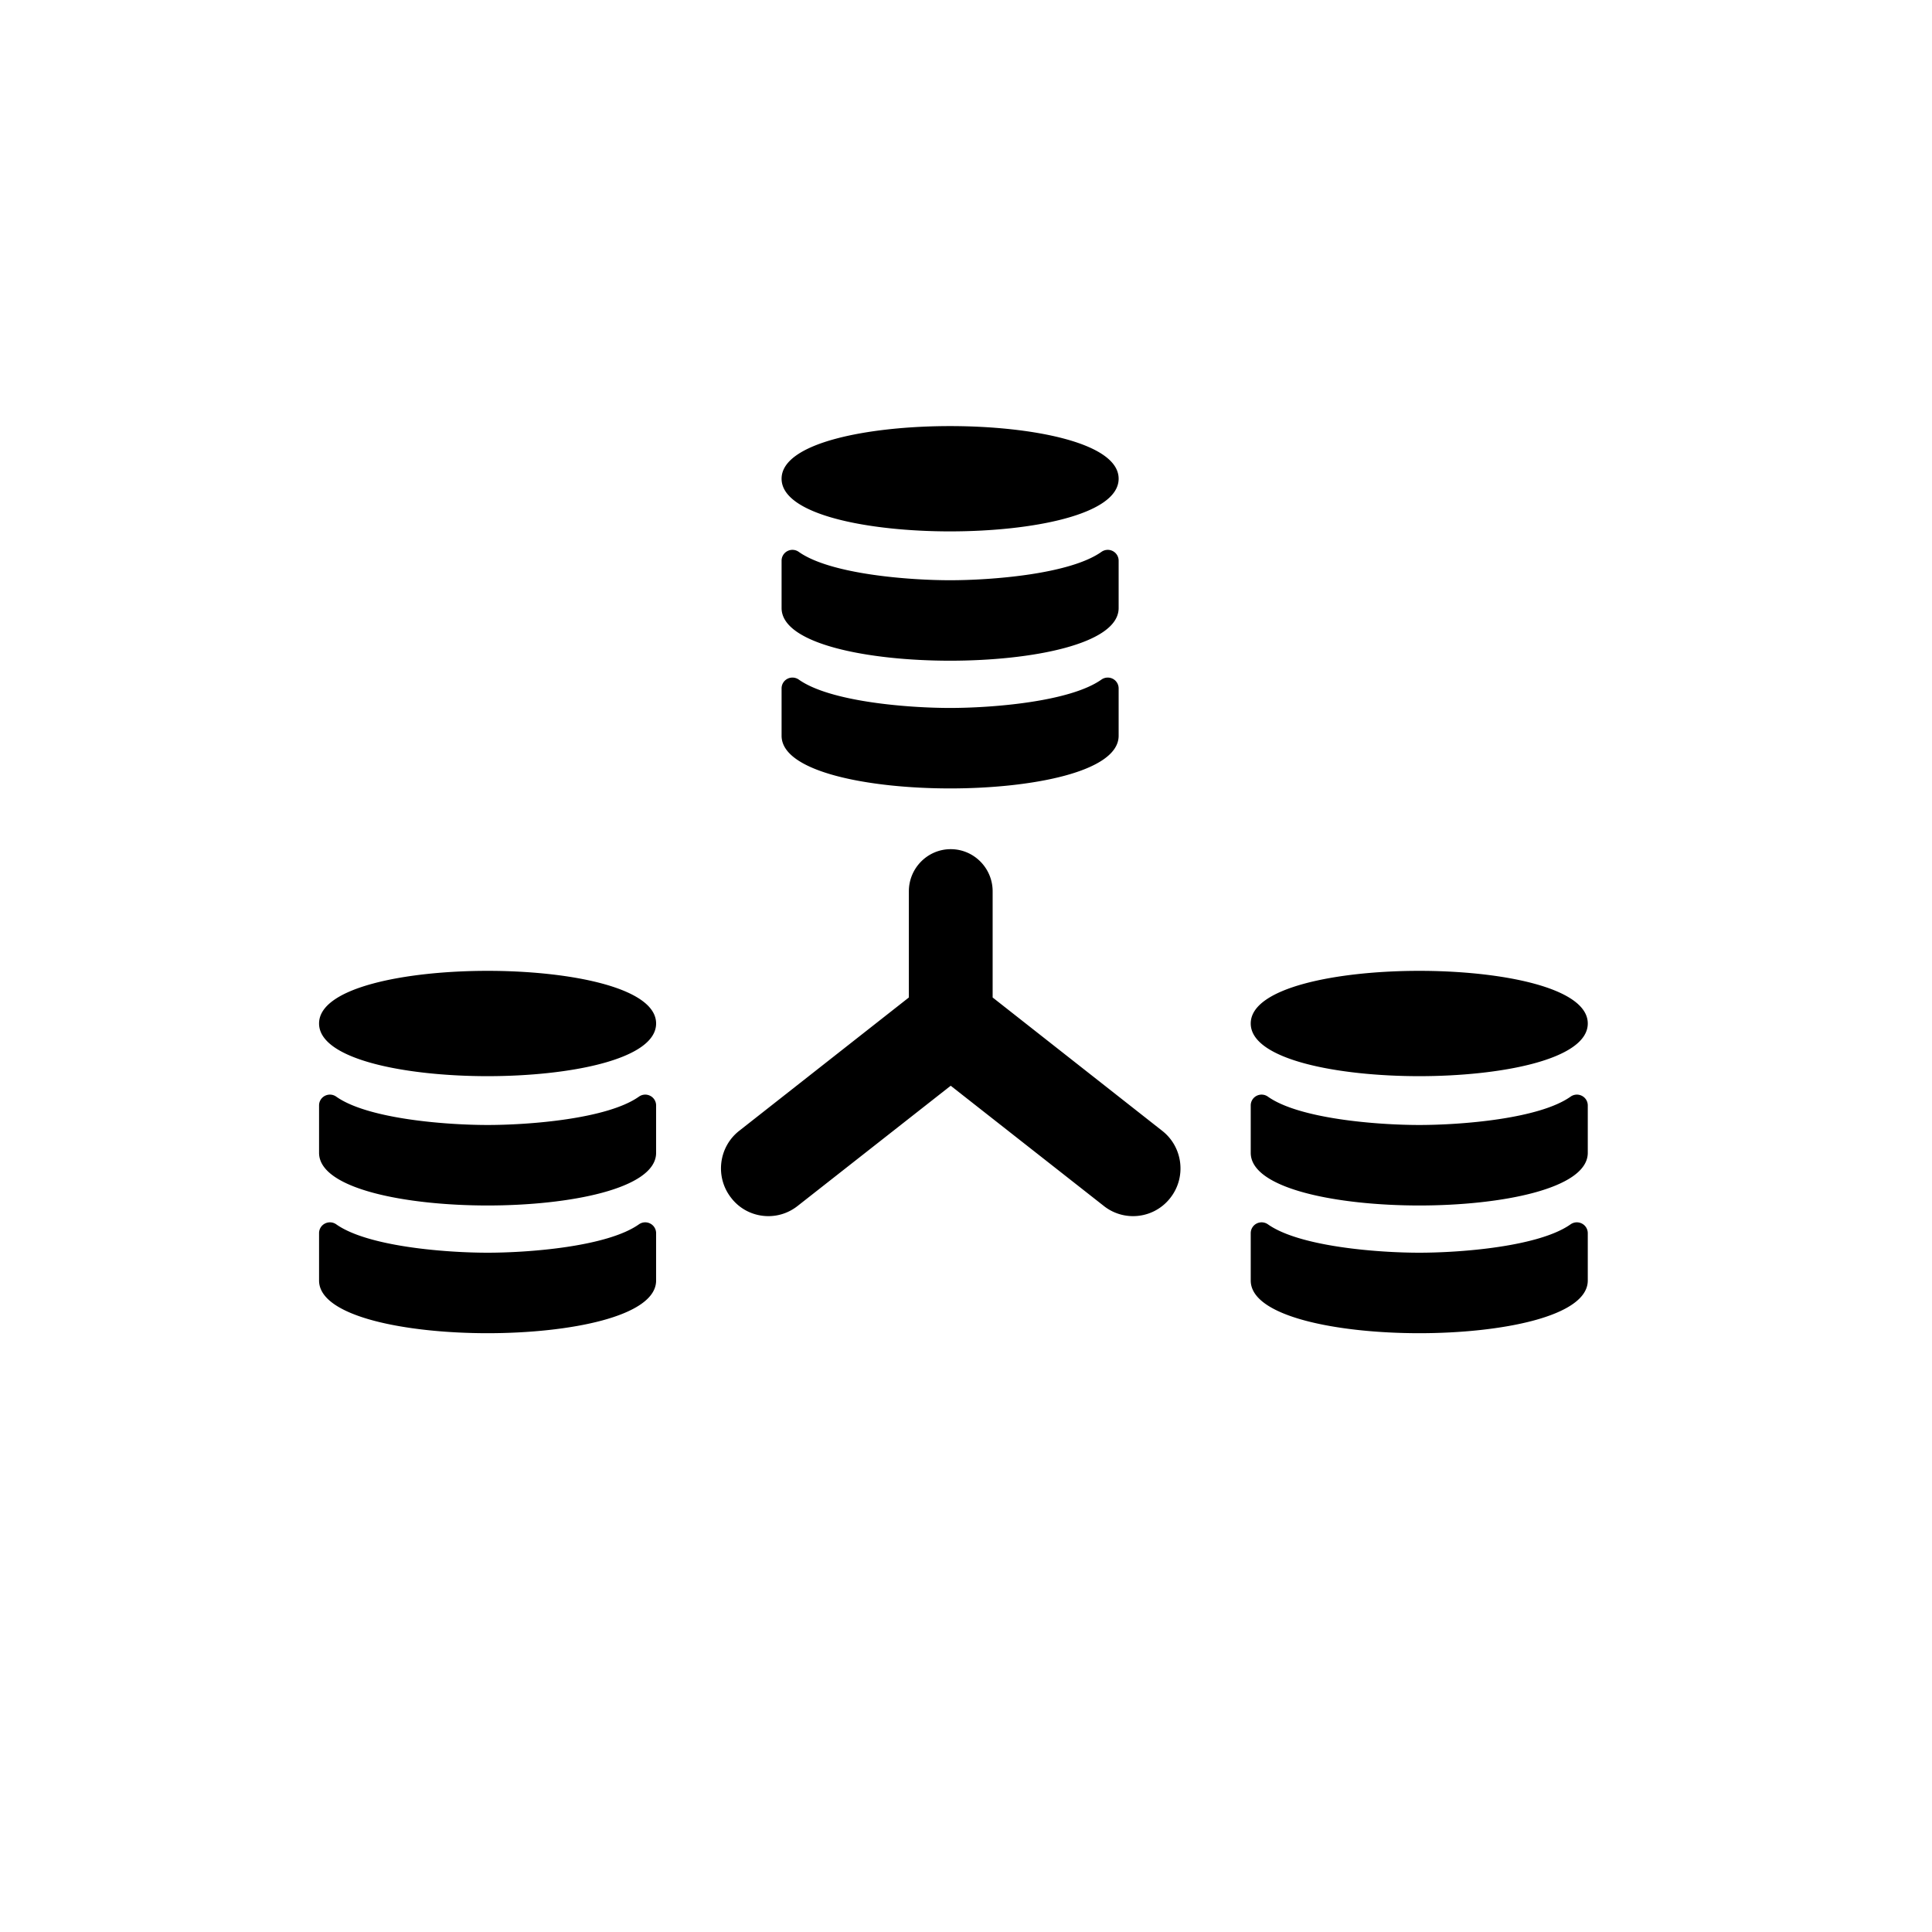 <svg xmlns="http://www.w3.org/2000/svg" viewBox="0 0 512 512"><path d="M307.996 299.677l-44.936-35.334v-28.137c0-6.157-4.98-11.166-11.113-11.166-6.114 0-11.089 5.01-11.089 11.166v28.137l-44.96 35.334c-5.467 4.284-6.44 12.24-2.162 17.732 2.46 3.216 6.155 4.879 9.906 4.879 2.691 0 5.412-.873 7.718-2.686l40.587-31.87 40.588 31.87a12.441 12.441 0 007.73 2.686c3.737 0 7.44-1.663 9.919-4.88 4.271-5.49 3.291-13.447-2.188-17.731zm111.225 24.577a2.908 2.908 0 00-2.99.197c-8.367 5.943-29.153 7.529-40.11 7.529-10.958 0-31.739-1.586-40.123-7.529a2.908 2.908 0 00-2.99-.197 2.862 2.862 0 00-1.551 2.556v12.545c0 9.585 23.158 13.958 44.663 13.958 21.511 0 44.657-4.373 44.657-13.958V326.81a2.866 2.866 0 00-1.556-2.556zm0-33.847a2.88 2.88 0 00-2.99.208c-8.367 5.936-29.153 7.517-40.11 7.517-10.958 0-31.758-1.581-40.123-7.517a2.88 2.88 0 00-2.99-.208 2.851 2.851 0 00-1.551 2.548v12.558c0 9.578 23.158 13.952 44.663 13.952 21.511 0 44.657-4.374 44.657-13.952v-12.558a2.855 2.855 0 00-1.556-2.548zm-43.1-5.212c21.51 0 44.656-4.368 44.656-13.96 0-9.59-23.146-13.951-44.657-13.951-21.51 0-44.663 4.36-44.663 13.952 0 9.591 23.152 13.96 44.663 13.96zm-81.228-105.312a2.921 2.921 0 00-2.989.203c-8.367 5.943-29.154 7.528-40.123 7.528-10.958 0-31.74-1.585-40.111-7.528a2.911 2.911 0 00-2.984-.203 2.855 2.855 0 00-1.557 2.562v12.544c0 9.586 23.153 13.953 44.652 13.953 21.517 0 44.67-4.367 44.67-13.953v-12.544c0-1.087-.6-2.074-1.558-2.562zm0-33.847a2.893 2.893 0 00-2.989.208c-8.367 5.941-29.154 7.523-40.123 7.523-10.958 0-31.745-1.582-40.111-7.523a2.883 2.883 0 00-2.984-.208 2.857 2.857 0 00-1.557 2.555v12.55c0 9.59 23.153 13.953 44.652 13.953 21.517 0 44.67-4.363 44.67-13.952v-12.55c0-1.083-.6-2.063-1.558-2.556zm-43.112-5.212c21.517 0 44.67-4.368 44.67-13.96 0-9.579-23.153-13.946-44.67-13.946-21.507 0-44.652 4.367-44.652 13.947 0 9.59 23.145 13.96 44.652 13.96zm-79.462 183.43a2.897 2.897 0 00-2.984.197c-8.379 5.943-29.153 7.529-40.117 7.529-10.969 0-31.75-1.586-40.123-7.529a2.906 2.906 0 00-2.99-.197 2.85 2.85 0 00-1.55 2.556v12.545c0 9.585 23.152 13.958 44.663 13.958 21.5 0 44.658-4.373 44.658-13.958V326.81a2.867 2.867 0 00-1.557-2.556zm0-33.847a2.87 2.87 0 00-2.984.208c-8.379 5.936-29.153 7.517-40.117 7.517-10.969 0-31.75-1.581-40.123-7.517a2.879 2.879 0 00-2.99-.208 2.84 2.84 0 00-1.55 2.548v12.558c0 9.578 23.152 13.952 44.663 13.952 21.5 0 44.658-4.374 44.658-13.952v-12.558a2.856 2.856 0 00-1.557-2.548zm-43.101-5.212c21.511 0 44.658-4.368 44.658-13.96 0-9.59-23.147-13.951-44.658-13.951-21.517 0-44.662 4.36-44.662 13.952 0 9.591 23.145 13.96 44.662 13.96z"/></svg>